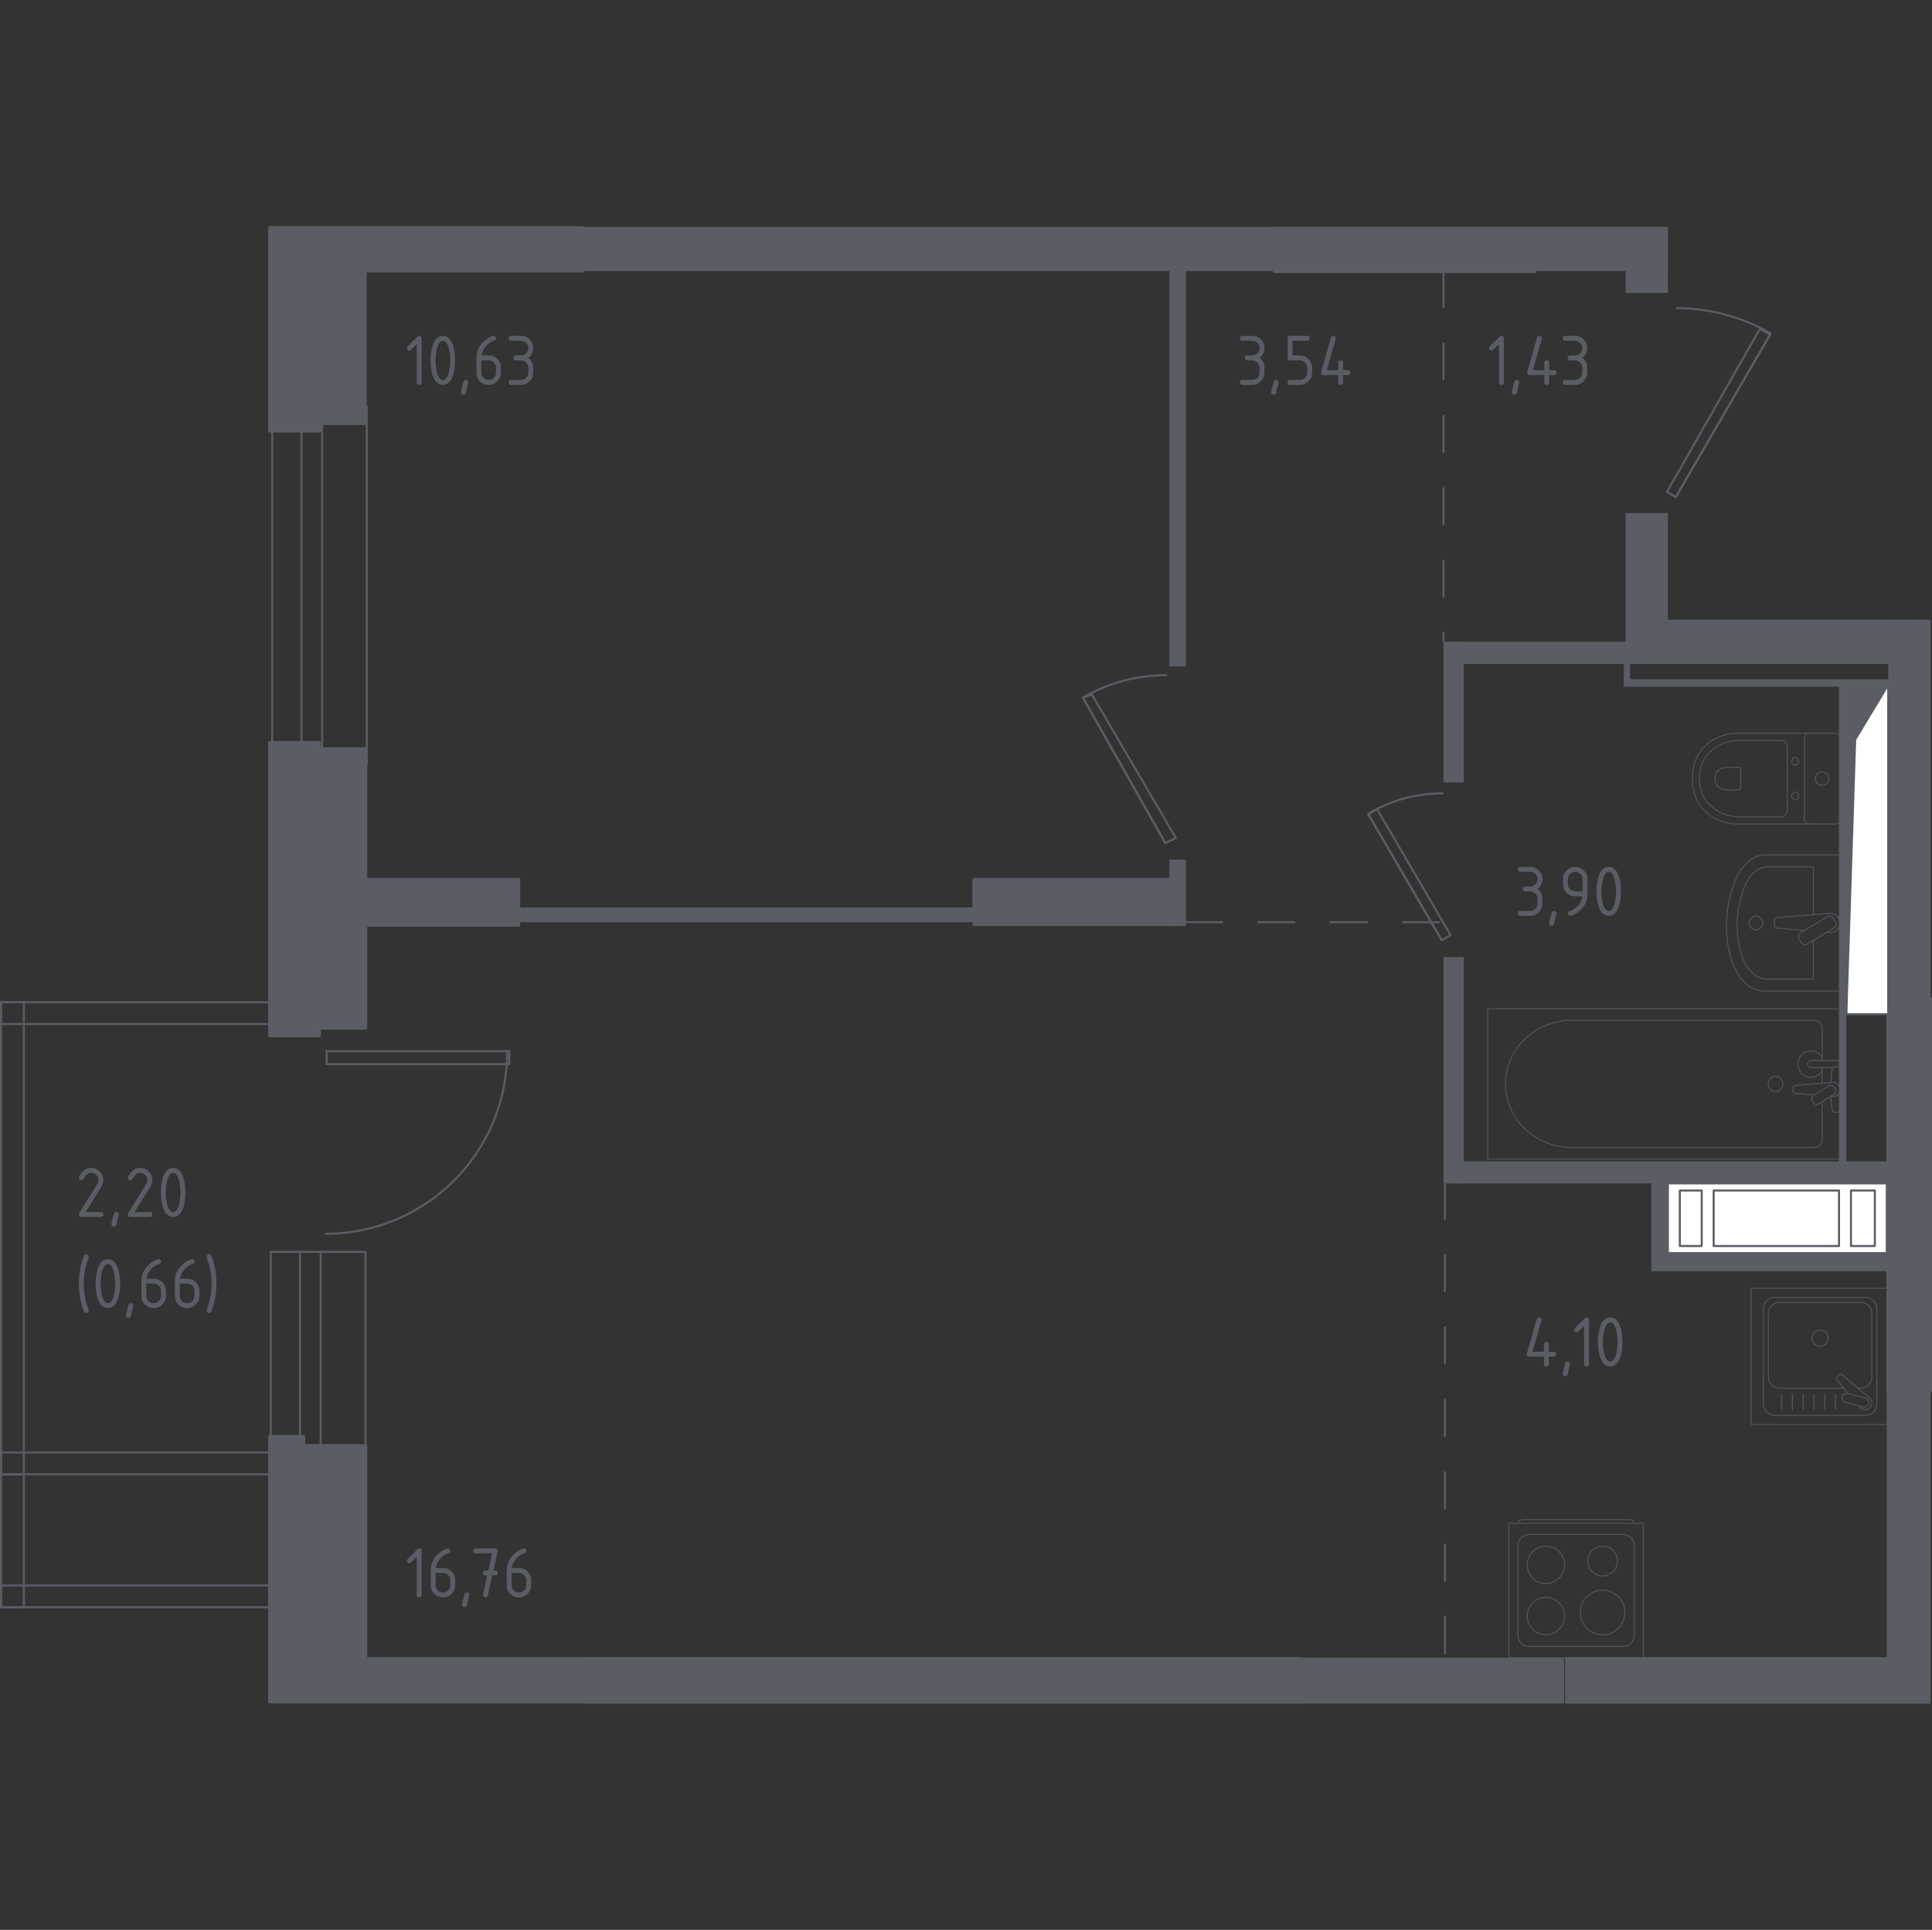 <?xml version="1.0" encoding="iso-8859-1"?>
<!-- Generator: Adobe Illustrator 26.0.1, SVG Export Plug-In . SVG Version: 6.00 Build 0)  -->
<svg version="1.1" xmlns="http://www.w3.org/2000/svg" xmlns:xlink="http://www.w3.org/1999/xlink" x="0px" y="0px"
	 viewBox="0 0 1001.289 1000" style="enable-background:new 0 0 1001.289 1000;" xml:space="preserve">
<rect x="0" y="0" width="1001.289" height="1000" fill="#333333" stroke="none"/>
<g id="&#x426;&#x432;&#x435;&#x442;_&#x43F;&#x43E;&#x43C;&#x435;&#x449;&#x435;&#x43D;&#x438;&#x439;">
</g>
<g id="_x21__x21__x21__&#x41E;&#x43A;&#x43D;&#x430;_x2C__&#x434;&#x432;&#x435;&#x440;&#x438;">
	
		<polyline style="fill:none;stroke:#5B5D65;stroke-width:1.05;stroke-linecap:round;stroke-linejoin:round;stroke-miterlimit:10;" points="
		911.994,170.564 863.939,254.888 868.472,257.608 917.434,173.284 911.994,170.564 	"/>
	
		<line style="fill:none;stroke:#5B5D65;stroke-width:1.05;stroke-linecap:round;stroke-linejoin:round;stroke-miterlimit:10;" x1="868.472" y1="257.608" x2="917.434" y2="173.284"/>
	<path style="fill:none;stroke:#5B5D65;stroke-width:1.05;stroke-linecap:round;stroke-linejoin:round;stroke-miterlimit:10;" d="
		M868.925,159.683c17.101,0,33.911,4.533,48.736,13.057"/>
	
		<polyline style="fill:none;stroke:#5B5D65;stroke-width:1.05;stroke-linecap:round;stroke-linejoin:round;stroke-miterlimit:10;" points="
		565.864,359.831 609.387,434.182 603.947,436.902 561.331,361.644 565.864,359.831 	"/>
	
		<line style="fill:none;stroke:#5B5D65;stroke-width:1.05;stroke-linecap:round;stroke-linejoin:round;stroke-miterlimit:10;" x1="603.947" y1="436.902" x2="561.331" y2="361.644"/>
	<path style="fill:none;stroke:#5B5D65;stroke-width:1.05;stroke-linecap:round;stroke-linejoin:round;stroke-miterlimit:10;" d="
		M604.399,349.857c-15.142,0-30.103,3.999-43.25,11.606"/>
	
		<polyline style="fill:none;stroke:#5B5D65;stroke-width:1.05;stroke-linecap:round;stroke-linejoin:round;stroke-miterlimit:10;" points="
		709.154,421.968 713.688,419.248 751.77,484.531 747.237,487.251 709.154,421.968 	"/>
	
		<line style="fill:none;stroke:#5B5D65;stroke-width:1.05;stroke-linecap:round;stroke-linejoin:round;stroke-miterlimit:10;" x1="747.237" y1="487.251" x2="709.154" y2="421.968"/>
	<path style="fill:none;stroke:#5B5D65;stroke-width:1.05;stroke-linecap:round;stroke-linejoin:round;stroke-miterlimit:10;" d="
		M709.835,421.243c11.506-6.71,24.563-10.156,37.855-10.156"/>
	<g>
		
			<line style="fill:none;stroke:#5B5D65;stroke-width:1.05;stroke-linecap:round;stroke-linejoin:round;stroke-miterlimit:10;" x1="190.081" y1="210.562" x2="190.081" y2="396.146"/>
		
			<line style="fill:none;stroke:#5B5D65;stroke-width:1.05;stroke-linecap:round;stroke-linejoin:round;stroke-miterlimit:10;" x1="141.076" y1="210.72" x2="141.076" y2="395.988"/>
		
			<line style="fill:none;stroke:#5B5D65;stroke-width:1.05;stroke-linecap:round;stroke-linejoin:round;stroke-miterlimit:10;" x1="166.959" y1="210.72" x2="166.959" y2="395.988"/>
		
			<line style="fill:none;stroke:#5B5D65;stroke-width:1.05;stroke-linecap:round;stroke-linejoin:round;stroke-miterlimit:10;" x1="156.253" y1="210.72" x2="156.253" y2="395.988"/>
	</g>
	<g>
		<g>
			<g>
				
					<line style="fill:none;stroke:#5B5D65;stroke-width:1.05;stroke-linecap:round;stroke-linejoin:round;stroke-miterlimit:10;" x1="140.322" y1="759.109" x2="140.322" y2="648.703"/>
				
					<line style="fill:none;stroke:#5B5D65;stroke-width:1.05;stroke-linecap:round;stroke-linejoin:round;stroke-miterlimit:10;" x1="155.499" y1="764.73" x2="155.499" y2="648.703"/>
				
					<line style="fill:none;stroke:#5B5D65;stroke-width:1.05;stroke-linecap:round;stroke-linejoin:round;stroke-miterlimit:10;" x1="166.205" y1="764.73" x2="166.205" y2="648.703"/>
				
					<polyline style="fill:none;stroke:#5B5D65;stroke-width:1.05;stroke-linecap:round;stroke-linejoin:round;stroke-miterlimit:10;" points="
					140.322,648.703 189.427,648.703 189.427,764.73 				"/>
			</g>
			
				<polyline style="fill:none;stroke:#5B5D65;stroke-width:1.05;stroke-linecap:round;stroke-linejoin:round;stroke-miterlimit:10;" points="
				169.308,544.667 263.966,544.667 263.966,551.428 169.308,551.428 169.308,544.667 			"/>
			
				<path style="fill:none;stroke:#5B5D65;stroke-width:1.05;stroke-linecap:round;stroke-linejoin:round;stroke-miterlimit:10;" d="
				M168.745,639.324c51.969,0,94.094-42.123,94.094-94.094"/>
		</g>
		<g>
			
				<rect x="0.525" y="519.34" style="fill:none;stroke:#5B5D65;stroke-width:1.05;stroke-linecap:round;stroke-linejoin:round;stroke-miterlimit:10;" width="141.503" height="11.288"/>
			
				<rect x="-115.849" y="635.714" transform="matrix(-2.819853e-10 1 -1 -2.819853e-10 648.074 635.189)" style="fill:none;stroke:#5B5D65;stroke-width:1.05;stroke-linecap:round;stroke-linejoin:round;stroke-miterlimit:10;" width="244.583" height="11.835"/>
			
				<rect x="0.525" y="752.634" style="fill:none;stroke:#5B5D65;stroke-width:1.05;stroke-linecap:round;stroke-linejoin:round;stroke-miterlimit:10;" width="141.503" height="11.288"/>
		</g>
		<g>
			
				<rect x="-28.012" y="792.46" transform="matrix(-8.533078e-10 1 -1 -8.533078e-10 804.82 791.935)" style="fill:none;stroke:#5B5D65;stroke-width:1.05;stroke-linecap:round;stroke-linejoin:round;stroke-miterlimit:10;" width="68.909" height="11.835"/>
			
				<rect x="0.525" y="821.543" style="fill:none;stroke:#5B5D65;stroke-width:1.05;stroke-linecap:round;stroke-linejoin:round;stroke-miterlimit:10;" width="141.503" height="11.288"/>
		</g>
	</g>
</g>
<g id="&#x41F;&#x435;&#x440;&#x435;&#x433;&#x43E;&#x440;&#x43E;&#x434;&#x43A;&#x438;">
	
		<rect x="476.792" y="684.496" transform="matrix(-4.551997e-11 -1 1 -4.551997e-11 -381.894 1359.613)" style="fill:#5B5D65;" width="24.136" height="372.515"/>
	
		<rect x="893.728" y="776.025" transform="matrix(-2.321159e-11 -1 1 -2.321159e-11 35.043 1776.55)" style="fill:#5B5D65;" width="24.136" height="189.458"/>
	
		<rect x="795.686" y="117.486" transform="matrix(-1 -5.980207e-11 5.980207e-11 -1 1660.129 257.936)" style="fill:#5B5D65;" width="68.758" height="22.964"/>
	
		<rect x="302.244" y="117.571" transform="matrix(-1 -4.488955e-11 4.488955e-11 -1 963.427 258.021)" style="fill:#5B5D65;" width="358.94" height="22.879"/>
	
		<rect x="268.56" y="470.229" transform="matrix(-1 -4.488377e-11 4.488377e-11 -1 773.553 948.085)" style="fill:#5B5D65;" width="236.433" height="7.627"/>
	
		<rect x="606.049" y="138.46" transform="matrix(-1 -4.505031e-11 4.505031e-11 -1 1220.678 483.799)" style="fill:#5B5D65;" width="8.58" height="206.879"/>
	
		<rect x="842.482" y="133.217" transform="matrix(-1 -4.496149e-11 4.496149e-11 -1 1706.891 285.024)" style="fill:#5B5D65;" width="21.928" height="18.59"/>
	
		<rect x="752.866" y="332.591" transform="matrix(-1 -4.489710e-11 4.489710e-11 -1 1597.255 676.623)" style="fill:#5B5D65;" width="91.522" height="11.441"/>
	
		<rect x="748.099" y="332.591" transform="matrix(-1 -4.449164e-11 4.449164e-11 -1 1506.686 737.992)" style="fill:#5B5D65;" width="10.487" height="72.81"/>
	
		<rect x="606.049" y="445.442" transform="matrix(-1 -4.526214e-11 4.526214e-11 -1 1220.678 925.297)" style="fill:#5B5D65;" width="8.58" height="34.414"/>
	
		<rect x="841.529" y="352.012" transform="matrix(-1 -4.486734e-11 4.486734e-11 -1 1821.771 707.838)" style="fill:#5B5D65;" width="138.714" height="3.814"/>
	
		<rect x="841.552" y="341.48" transform="matrix(-1 -4.501789e-11 4.501789e-11 -1 1686.337 696.266)" style="fill:#5B5D65;" width="3.232" height="13.306"/>
	
		<rect x="748.099" y="495.969" transform="matrix(-1 -4.475055e-11 4.475055e-11 -1 1506.686 1109.202)" style="fill:#5B5D65;" width="10.487" height="117.263"/>
	
		<rect x="753.343" y="601.792" transform="matrix(-1 -4.492463e-11 4.492463e-11 -1 1731.201 1215.025)" style="fill:#5B5D65;" width="224.516" height="11.441"/>
	
		<rect x="855.829" y="649.461" transform="matrix(-1 -4.489710e-11 4.489710e-11 -1 1833.688 1308.198)" style="fill:#5B5D65;" width="122.03" height="9.276"/>
	
		<rect x="855.829" y="611.461" transform="matrix(-1 -4.473101e-11 4.473101e-11 -1 1720.238 1266.456)" style="fill:#5B5D65;" width="8.58" height="43.534"/>
	
		<rect x="953.071" y="353.442" transform="matrix(-1 -4.459822e-11 4.459822e-11 -1 1909.956 957.813)" style="fill:#5B5D65;" width="3.814" height="250.929"/>
	<g>
		
			<rect x="842.482" y="265.856" transform="matrix(-1 -4.487933e-11 4.487933e-11 -1 1706.891 609.888)" style="fill:#5B5D65;" width="21.927" height="78.176"/>
		
			<rect x="850.585" y="321.151" transform="matrix(-1 -4.488377e-11 4.488377e-11 -1 1839.408 665.183)" style="fill:#5B5D65;" width="138.237" height="22.881"/>
		<rect x="977.859" y="720.608" style="fill:#5B5D65;" width="22.666" height="152.538"/>
		<rect x="978.598" y="321.151" style="fill:#5B5D65;" width="21.927" height="197.345"/>
	</g>
</g>
<g id="_x21__x21__x21__&#x41F;&#x443;&#x43D;&#x43A;&#x442;&#x438;&#x440;">
	
		<line style="fill:none;stroke:#5B5D65;stroke-width:1.05;stroke-linecap:round;stroke-linejoin:round;stroke-miterlimit:10;stroke-dasharray:18.756,18.756;" x1="748.099" y1="140.45" x2="748.099" y2="331.992"/>
	
		<line style="fill:none;stroke:#5B5D65;stroke-width:1.05;stroke-linecap:round;stroke-linejoin:round;stroke-miterlimit:10;stroke-dasharray:18.756,18.756;" x1="748.852" y1="612.798" x2="748.852" y2="858.416"/>
	
		<line style="fill:none;stroke:#5B5D65;stroke-width:1.05;stroke-linecap:round;stroke-linejoin:round;stroke-miterlimit:10;stroke-dasharray:18.756,18.756;" x1="614.629" y1="477.856" x2="756.885" y2="477.856"/>
</g>
<g id="_x21__x21__x21__&#x41C;&#x435;&#x431;&#x435;&#x43B;&#x44C;">
	<g style="opacity:0.8;">
		
			<path style="fill:none;stroke:#5B5D65;stroke-width:0.525;stroke-linecap:round;stroke-linejoin:round;stroke-miterlimit:10;" d="
			M786.683,789.29L786.683,789.29c0-1.037,1.459-1.881,3.237-1.881h53.81c1.782,0,3.237,0.844,3.237,1.881"/>
		
			<rect x="781.985" y="789.324" style="fill:none;stroke:#5B5D65;stroke-width:0.525;stroke-linecap:round;stroke-linejoin:round;stroke-miterlimit:10;" width="69.692" height="69.692"/>
		
			<path style="fill:none;stroke:#5B5D65;stroke-width:0.525;stroke-linecap:round;stroke-linejoin:round;stroke-miterlimit:10;" d="
			M841.16,853.207l-48.667,0c-3.208,0-5.811-2.602-5.811-5.806l0-46.463c0-3.208,2.602-5.806,5.811-5.806h48.667
			c3.208,0,5.806,2.598,5.806,5.806V847.4C846.967,850.605,844.369,853.207,841.16,853.207z"/>
		
			<path style="fill:none;stroke:#5B5D65;stroke-width:0.525;stroke-linecap:round;stroke-linejoin:round;stroke-miterlimit:10;" d="
			M810.851,837.437c0,5.343-4.331,9.666-9.671,9.666c-5.343,0-9.674-4.323-9.674-9.666c0-5.347,4.331-9.67,9.674-9.67
			C806.519,827.766,810.851,832.089,810.851,837.437z"/>
		
			<path style="fill:none;stroke:#5B5D65;stroke-width:0.525;stroke-linecap:round;stroke-linejoin:round;stroke-miterlimit:10;" d="
			M842.148,835.552c0,6.384-5.175,11.555-11.555,11.555c-6.384,0-11.56-5.171-11.56-11.555c0-6.388,5.175-11.559,11.56-11.559
			C836.973,823.992,842.148,829.164,842.148,835.552z"/>
		
			<path style="fill:none;stroke:#5B5D65;stroke-width:0.525;stroke-linecap:round;stroke-linejoin:round;stroke-miterlimit:10;" d="
			M810.851,810.902c0,5.343-4.331,9.67-9.671,9.67c-5.343,0-9.674-4.327-9.674-9.67c0-5.343,4.331-9.67,9.674-9.67
			C806.519,801.231,810.851,805.558,810.851,810.902z"/>
		
			<path style="fill:none;stroke:#5B5D65;stroke-width:0.525;stroke-linecap:round;stroke-linejoin:round;stroke-miterlimit:10;" d="
			M838.292,808.933c0,4.253-3.45,7.704-7.704,7.704c-4.253,0-7.703-3.45-7.703-7.704c0-4.253,3.45-7.703,7.703-7.703
			C834.842,801.23,838.292,804.68,838.292,808.933z"/>
	</g>
	<g style="opacity:0.8;">
		
			<path style="fill:none;stroke:#5B5D65;stroke-width:0.525;stroke-linecap:round;stroke-linejoin:round;stroke-miterlimit:10;" d="
			M953.564,442.97h-38.322c-7.286,0-13.908,6.261-16.933,16.024l-0.95,3.05c-3.543,11.439-3.465,24.596,0.232,35.932
			c3.091,9.51,9.618,15.564,16.788,15.564h39.185V442.97z"/>
		
			<path style="fill:none;stroke:#5B5D65;stroke-width:0.525;stroke-linecap:round;stroke-linejoin:round;stroke-miterlimit:10;" d="
			M939.818,473.97v-24.801h-23.576c-5.672,0-10.825,5.161-13.182,13.211l-0.734,2.51c-2.763,9.427-2.697,20.277,0.174,29.621
			c2.411,7.838,7.493,12.829,13.066,12.829h24.252v-20.045"/>
		
			<path style="fill:none;stroke:#5B5D65;stroke-width:0.525;stroke-linecap:round;stroke-linejoin:round;stroke-miterlimit:10;" d="
			M946.769,483.113l1.572,0.13c2.502,0.207,4.871-1.681,5.191-4.432c0.021-0.182,0.033-0.369,0.033-0.556s-0.013-0.369-0.033-0.556
			c-0.32-2.751-2.689-4.639-5.191-4.432l-27.136,2.236c-0.867,0-1.564,0.776-1.564,1.734v2.037c0,0.954,0.697,1.73,1.564,1.73
			l13.96,1.151"/>
		
			<path style="fill:none;stroke:#5B5D65;stroke-width:0.525;stroke-linecap:round;stroke-linejoin:round;stroke-miterlimit:10;" d="
			M933.528,488.342l-1.083-1.805c-0.668-1.104-0.307-2.56,0.801-3.224l13.672-8.236c1.116-0.672,2.568-0.311,3.232,0.801
			l1.087,1.801c0.668,1.104,0.307,2.56-0.801,3.228l-13.68,8.232C935.648,489.806,934.196,489.445,933.528,488.342z"/>
		
			<path style="fill:none;stroke:#5B5D65;stroke-width:0.525;stroke-linecap:round;stroke-linejoin:round;stroke-miterlimit:10;" d="
			M910.056,481.782c-1.946,0-3.523-1.581-3.523-3.527c0-1.942,1.577-3.519,3.523-3.519c1.95,0,3.527,1.577,3.527,3.519
			C913.582,480.201,912.006,481.782,910.056,481.782z"/>
	</g>
	<g style="opacity:0.8;">
		
			<line style="fill:none;stroke:#5B5D65;stroke-width:0.525;stroke-linecap:round;stroke-linejoin:round;stroke-miterlimit:10;" x1="944.34" y1="561.317" x2="944.34" y2="553.202"/>
		
			<path style="fill:none;stroke:#5B5D65;stroke-width:0.525;stroke-linecap:round;stroke-linejoin:round;stroke-miterlimit:10;" d="
			M944.34,549.606v-16.771c0-2.29-1.936-4.141-4.318-4.141H814.67c-8.552,0-16.81,3.055-23.142,8.564
			c-15.029,13.085-15.029,35.735,0,48.816c6.333,5.517,14.59,8.572,23.142,8.572h125.352c2.382,0,4.318-1.859,4.318-4.149v-19.639"
			/>
		
			<rect x="771.038" y="522.765" style="fill:none;stroke:#5B5D65;stroke-width:0.525;stroke-linecap:round;stroke-linejoin:round;stroke-miterlimit:10;" width="182.526" height="77.81"/>
		
			<path style="fill:none;stroke:#5B5D65;stroke-width:0.525;stroke-linecap:round;stroke-linejoin:round;stroke-miterlimit:10;" d="
			M916.364,561.668c0-2.2,1.72-3.98,3.845-3.98c2.121,0,3.844,1.78,3.844,3.98c0,2.2-1.723,3.984-3.844,3.984
			C918.083,565.652,916.364,563.867,916.364,561.668z"/>
		
			<path style="fill:none;stroke:#5B5D65;stroke-width:0.525;stroke-linecap:round;stroke-linejoin:round;stroke-miterlimit:10;" d="
			M953.563,553.202v-3.596h-5.659h-0.386h-8.943c0,0-1.841,0.067-1.841,1.796c0,1.729,1.841,1.8,1.841,1.8h8.943h0.386h2.088"/>
		<g>
			
				<path style="fill:none;stroke:#5B5D65;stroke-width:0.525;stroke-linecap:round;stroke-linejoin:round;stroke-miterlimit:10;" d="
				M948.697,568.143l1.127,0.097c1.788,0.149,3.481-1.243,3.712-3.282c0.015-0.137,0.023-0.271,0.023-0.412
				c0-0.137-0.008-0.275-0.023-0.412c-0.231-2.039-1.924-3.431-3.712-3.286l-19.408,1.659c-0.617,0-1.117,0.573-1.117,1.282v1.51
				c0,0.714,0.5,1.278,1.117,1.278l9.831,0.842"/>
			
				<path style="fill:none;stroke:#5B5D65;stroke-width:0.525;stroke-linecap:round;stroke-linejoin:round;stroke-miterlimit:10;" d="
				M939.616,571.208l-0.345-0.588c-0.606-1.051-0.28-2.423,0.735-3.051l7.787-4.859c1.011-0.631,2.337-0.29,2.951,0.753l0.341,0.6
				c0.61,1.039,0.276,2.416-0.731,3.047l-7.791,4.855C941.552,572.596,940.226,572.259,939.616,571.208z"/>
			
				<path style="fill:none;stroke:#5B5D65;stroke-width:0.525;stroke-linecap:round;stroke-linejoin:round;stroke-miterlimit:10;" d="
				M948.856,568.04c0.148,2.836,0.429,6.519,0.911,7.505c0.678,1.372,2.564,0.765,2.564,0.765h1.204v-23.536h-1.204
				c0,0-1.886-0.604-2.564,0.769c-0.476,0.97-0.755,4.567-0.905,7.387"/>
		</g>
		
			<path style="fill:none;stroke:#5B5D65;stroke-width:0.525;stroke-linecap:round;stroke-linejoin:round;stroke-miterlimit:10;" d="
			M944.34,548.053c-1.135-2.101-3.306-3.521-5.795-3.521c-3.666,0-6.64,3.074-6.64,6.87c0,3.796,2.973,6.87,6.64,6.87
			c2.489,0,4.66-1.42,5.795-3.521"/>
	</g>
	<g style="opacity:0.8;">
		
			<path style="fill:none;stroke:#5B5D65;stroke-width:0.525;stroke-linecap:round;stroke-linejoin:round;stroke-miterlimit:10;" d="
			M939.722,379.924l-39.179,0c-4.27,0-8.494,1.071-12.278,3.235c-5.394,3.089-11.15,9.023-11.149,20.288
			c0,11.274,5.755,17.208,11.15,20.297c3.784,2.164,8.008,3.226,12.278,3.226l39.179,0"/>
		
			<path style="fill:none;stroke:#5B5D65;stroke-width:0.525;stroke-linecap:round;stroke-linejoin:round;stroke-miterlimit:10;" d="
			M926.29,387.214c0-1.996-1.498-3.606-3.353-3.606l-21.108,0c-3.834,0-7.635,0.9-11.042,2.726
			c-4.851,2.606-10.021,7.61-10.021,17.112c0,9.498,5.17,14.502,10.021,17.108c3.407,1.83,7.208,2.726,11.042,2.726l21.108,0
			c1.855,0,3.353-1.61,3.353-3.606L926.29,387.214z"/>
		
			<path style="fill:none;stroke:#5B5D65;stroke-width:0.525;stroke-linecap:round;stroke-linejoin:round;stroke-miterlimit:10;" d="
			M902.149,398.679c0-0.589-0.44-1.062-0.983-1.062l-6.203,0c-1.129,0-2.245,0.266-3.249,0.805
			c-1.419,0.759-2.942,2.237-2.942,5.021c0,2.793,1.523,4.27,2.942,5.029c1.004,0.539,2.12,0.805,3.249,0.805l6.203,0
			c0.544,0,0.983-0.473,0.983-1.058L902.149,398.679z"/>
		
			<path style="fill:none;stroke:#5B5D65;stroke-width:0.525;stroke-linecap:round;stroke-linejoin:round;stroke-miterlimit:10;" d="
			M930.348,396.435c-1.004,0-1.813-0.876-1.813-1.963c0-1.075,0.809-1.95,1.813-1.95c1.004,0,1.822,0.876,1.822,1.95
			C932.17,395.559,931.352,396.435,930.348,396.435z"/>
		
			<path style="fill:none;stroke:#5B5D65;stroke-width:0.525;stroke-linecap:round;stroke-linejoin:round;stroke-miterlimit:10;" d="
			M930.348,414.372c-1.004,0-1.813-0.876-1.813-1.959c0-1.075,0.809-1.95,1.813-1.95c1.004,0,1.822,0.876,1.822,1.95
			C932.17,413.497,931.352,414.372,930.348,414.372z"/>
		
			<path style="fill:none;stroke:#5B5D65;stroke-width:0.525;stroke-linecap:round;stroke-linejoin:round;stroke-miterlimit:10;" d="
			M935.141,424.617l0-42.345c0-1.299,1.054-2.349,2.349-2.349l13.726,0c1.295,0,2.349,1.05,2.349,2.349l0,42.345
			c0,1.303-1.054,2.353-2.349,2.353l-13.726,0C936.195,426.97,935.141,425.92,935.141,424.617z"/>
		
			<path style="fill:none;stroke:#5B5D65;stroke-width:0.525;stroke-linecap:round;stroke-linejoin:round;stroke-miterlimit:10;" d="
			M944.357,406.974c-1.954,0-3.531-1.581-3.531-3.527c0-1.946,1.577-3.527,3.531-3.527c1.95,0,3.527,1.581,3.527,3.527
			C947.884,405.393,946.307,406.974,944.357,406.974z"/>
	</g>
	<g style="opacity:0.8;">
		
			<rect x="907.576" y="667.564" style="fill:none;stroke:#5B5D65;stroke-width:0.525;stroke-linecap:round;stroke-linejoin:round;stroke-miterlimit:10;" width="70.57" height="70.57"/>
		
			<path style="fill:none;stroke:#5B5D65;stroke-width:0.525;stroke-linecap:round;stroke-linejoin:round;stroke-miterlimit:10;" d="
			M913.9,727.484v-49.28c0-3.245,2.635-5.884,5.879-5.884h47.048c3.249,0,5.879,2.639,5.879,5.884v49.28
			c0,3.249-2.631,5.883-5.879,5.883H919.78C916.535,733.368,913.9,730.733,913.9,727.484z"/>
		
			<path style="fill:none;stroke:#5B5D65;stroke-width:0.525;stroke-linecap:round;stroke-linejoin:round;stroke-miterlimit:10;" d="
			M955.638,719.364h-33.294c-3.245,0-5.879-2.635-5.879-5.883v-32.758c0-3.249,2.635-5.884,5.879-5.884h41.919
			c3.249,0,5.884,2.635,5.884,5.884v32.758c0,3.249-2.635,5.883-5.884,5.883h-1.323"/>
		
			<path style="fill:none;stroke:#5B5D65;stroke-width:0.525;stroke-linecap:round;stroke-linejoin:round;stroke-miterlimit:10;" d="
			M943.305,697.652c-2.332,0-4.216-1.884-4.216-4.212c0-2.324,1.884-4.211,4.216-4.211c2.324,0,4.211,1.888,4.211,4.211
			C947.516,695.768,945.629,697.652,943.305,697.652z"/>
		
			<path style="fill:none;stroke:#5B5D65;stroke-width:0.525;stroke-linecap:round;stroke-linejoin:round;stroke-miterlimit:10;" d="
			M963.276,728.377l0.851,1.004c1.12,1.319,3.203,1.56,4.701,0.369c0.104-0.079,0.199-0.166,0.286-0.257
			c0.095-0.087,0.178-0.187,0.261-0.29c1.191-1.498,0.946-3.581-0.374-4.701l-14.36-12.17c-0.415-0.423-1.137-0.386-1.61,0.079
			l-0.996,0.996c-0.465,0.473-0.506,1.191-0.079,1.614l6.118,7.22"/>
		
			<path style="fill:none;stroke:#5B5D65;stroke-width:0.525;stroke-linecap:round;stroke-linejoin:round;stroke-miterlimit:10;" d="
			M954.675,723.821L954.675,723.821c0.307-1.261,1.593-2.033,2.85-1.718l9.303,2.311c1.253,0.307,2.025,1.589,1.714,2.851
			c-0.311,1.249-1.593,2.021-2.855,1.709l-9.294-2.303C955.131,726.356,954.364,725.078,954.675,723.821z"/>
		
			<line style="fill:none;stroke:#5B5D65;stroke-width:0.525;stroke-linecap:round;stroke-linejoin:round;stroke-miterlimit:10;" x1="923.359" y1="722.547" x2="923.359" y2="730.522"/>
		
			<line style="fill:none;stroke:#5B5D65;stroke-width:0.525;stroke-linecap:round;stroke-linejoin:round;stroke-miterlimit:10;" x1="928.94" y1="722.547" x2="928.94" y2="730.522"/>
		
			<line style="fill:none;stroke:#5B5D65;stroke-width:0.525;stroke-linecap:round;stroke-linejoin:round;stroke-miterlimit:10;" x1="934.525" y1="722.547" x2="934.525" y2="730.522"/>
		
			<line style="fill:none;stroke:#5B5D65;stroke-width:0.525;stroke-linecap:round;stroke-linejoin:round;stroke-miterlimit:10;" x1="940.106" y1="722.547" x2="940.106" y2="730.522"/>
		
			<line style="fill:none;stroke:#5B5D65;stroke-width:0.525;stroke-linecap:round;stroke-linejoin:round;stroke-miterlimit:10;" x1="945.686" y1="722.547" x2="945.686" y2="730.522"/>
		
			<line style="fill:none;stroke:#5B5D65;stroke-width:0.525;stroke-linecap:round;stroke-linejoin:round;stroke-miterlimit:10;" x1="951.267" y1="722.547" x2="951.267" y2="730.522"/>
	</g>
</g>
<g id="&#x41D;&#x435;&#x441;&#x443;&#x449;&#x438;&#x435;">
	
		<polygon style="fill:#5B5D65;stroke:#5B5D65;stroke-width:2.101;stroke-linecap:round;stroke-linejoin:round;stroke-miterlimit:10;" points="
		165.259,388.262 189.286,388.262 189.286,532.551 165.259,532.551 165.259,536.467 139.995,536.467 139.995,385.026 
		165.259,385.026 	"/>
	
		<rect x="173.977" y="455.929" transform="matrix(-1 -4.491575e-11 4.491575e-11 -1 442.537 935.089)" style="fill:#5B5D65;stroke:#5B5D65;stroke-width:2.101;stroke-linecap:round;stroke-linejoin:round;stroke-miterlimit:10;" width="94.583" height="23.231"/>
	
		<rect x="504.993" y="455.929" transform="matrix(-1 -4.492419e-11 4.492419e-11 -1 1114.855 934.738)" style="fill:#5B5D65;stroke:#5B5D65;stroke-width:2.101;stroke-linecap:round;stroke-linejoin:round;stroke-miterlimit:10;" width="104.869" height="22.881"/>
	<g>
		
			<polygon style="fill:#5B5D65;stroke:#5B5D65;stroke-width:2.101;stroke-linecap:round;stroke-linejoin:round;stroke-miterlimit:10;" points="
			189.285,859.733 302.067,859.733 302.067,881.613 139.995,881.613 139.995,867.313 139.995,855.445 139.995,744.587 
			157.156,744.587 157.156,749.354 189.285,749.354 		"/>
		
			<rect x="730.61" y="802.687" transform="matrix(-4.491690e-11 -1 1 -4.491690e-11 -129.428 1612.274)" style="fill:#5B5D65;stroke:#5B5D65;stroke-width:2.101;stroke-linecap:round;stroke-linejoin:round;stroke-miterlimit:10;" width="21.625" height="136.33"/>
		<g>
			
				<rect x="717.021" y="62.247" transform="matrix(4.517815e-11 -1 1 4.517815e-11 598.475 857.471)" style="fill:#5B5D65;stroke:#5B5D65;stroke-width:2.101;stroke-linecap:round;stroke-linejoin:round;stroke-miterlimit:10;" width="21.903" height="134.502"/>
			
				<polygon style="fill:#5B5D65;stroke:#5B5D65;stroke-width:2.101;stroke-linecap:round;stroke-linejoin:round;stroke-miterlimit:10;" points="
				301.782,118.229 301.782,140.156 189,140.156 189,219.162 165.879,219.162 165.879,223.083 139.995,223.083 139.995,124.902 
				139.995,124.902 139.995,118.229 			"/>
		</g>
		
			<rect x="978.723" y="517.652" style="fill:#5B5D65;stroke:#5B5D65;stroke-width:2.101;stroke-linecap:round;stroke-linejoin:round;stroke-miterlimit:10;" width="21.515" height="202.957"/>
	</g>
</g>
<g id="_x21__x21__x21__&#x41B;&#x435;&#x441;&#x442;&#x43D;&#x438;&#x446;&#x44B;_x2C__&#x43B;&#x438;&#x444;&#x442;&#x44B;">
</g>
<g id="_x21__x21__x21__&#x41F;&#x43B;&#x43E;&#x449;&#x430;&#x434;&#x438;">
	<g>
		<path style="fill:#5B5D65;" d="M47.219,605.188c1.757,0,3.254,0.619,4.491,1.856s1.855,2.734,1.855,4.491
			c0,1.205-0.385,2.423-1.153,3.654l-8.001,12.847h7.885c0.847,0,1.27,0.423,1.27,1.269s-0.423,1.27-1.27,1.27H42.142
			c-0.846,0-1.269-0.423-1.269-1.269c0-0.256,0.07-0.5,0.212-0.73l9.307-14.944c0.424-0.68,0.636-1.378,0.636-2.096
			c0-1.051-0.372-1.949-1.116-2.692c-0.743-0.744-1.641-1.116-2.692-1.116c-1.436,0-2.763,1.064-3.98,3.193
			c-0.23,0.41-0.597,0.615-1.097,0.615c-0.846,0-1.269-0.423-1.269-1.27c0-0.192,0.038-0.365,0.115-0.519
			C42.566,606.707,44.642,605.188,47.219,605.188z"/>
		<path style="fill:#5B5D65;" d="M60.291,628.035c0.847,0,1.27,0.417,1.27,1.25c0,0.115-0.437,1.917-1.308,5.404
			c-0.154,0.641-0.564,0.961-1.231,0.961c-0.846,0-1.269-0.423-1.269-1.269c0-0.577,0.436-2.373,1.308-5.385
			C59.24,628.356,59.65,628.035,60.291,628.035z"/>
		<path style="fill:#5B5D65;" d="M72.578,605.188c1.757,0,3.254,0.619,4.491,1.856s1.855,2.734,1.855,4.491
			c0,1.205-0.385,2.423-1.153,3.654l-8.001,12.847h7.885c0.847,0,1.27,0.423,1.27,1.269s-0.423,1.27-1.27,1.27H67.501
			c-0.846,0-1.269-0.423-1.269-1.269c0-0.256,0.07-0.5,0.212-0.73l9.307-14.944c0.424-0.68,0.636-1.378,0.636-2.096
			c0-1.051-0.372-1.949-1.116-2.692c-0.743-0.744-1.641-1.116-2.692-1.116c-1.436,0-2.763,1.064-3.98,3.193
			c-0.23,0.41-0.597,0.615-1.097,0.615c-0.846,0-1.269-0.423-1.269-1.27c0-0.192,0.038-0.365,0.115-0.519
			C67.925,606.707,70.001,605.188,72.578,605.188z"/>
		<path style="fill:#5B5D65;" d="M96.074,617.881c0,3.026-0.372,5.642-1.115,7.847c-1.09,3.231-2.834,4.846-5.231,4.846
			s-4.141-1.609-5.23-4.827c-0.744-2.205-1.115-4.827-1.115-7.866s0.371-5.661,1.115-7.866c1.09-3.218,2.833-4.827,5.23-4.827
			s4.142,1.616,5.231,4.847C95.702,612.24,96.074,614.855,96.074,617.881z M93.536,617.881c0-2.103-0.225-4.083-0.674-5.943
			c-0.68-2.808-1.725-4.212-3.135-4.212c-1.397,0-2.436,1.411-3.115,4.231c-0.462,1.897-0.692,3.872-0.692,5.923
			c0,2.09,0.225,4.071,0.673,5.942c0.68,2.808,1.725,4.212,3.135,4.212s2.455-1.404,3.135-4.212
			C93.311,621.952,93.536,619.971,93.536,617.881z"/>
		<path style="fill:#5B5D65;" d="M43.412,665.146c0,2.564,0.25,5.109,0.75,7.635c0.295,1.513,0.859,3.468,1.692,5.865
			c0.064,0.18,0.097,0.333,0.097,0.462c0,0.346-0.129,0.644-0.385,0.895c-0.257,0.25-0.558,0.375-0.904,0.375
			c-0.538,0-0.897-0.199-1.077-0.597c-0.705-1.513-1.333-3.628-1.885-6.347c-0.551-2.718-0.826-5.481-0.826-8.289
			c0-2.808,0.275-5.571,0.826-8.289c0.552-2.718,1.18-4.833,1.885-6.347c0.18-0.397,0.539-0.596,1.077-0.596
			c0.859,0,1.289,0.423,1.289,1.27c0,0.128-0.032,0.282-0.097,0.461c-0.833,2.398-1.397,4.353-1.692,5.866
			C43.662,660.036,43.412,662.581,43.412,665.146z"/>
		<path style="fill:#5B5D65;" d="M62.259,665.146c0,3.026-0.372,5.641-1.115,7.846c-1.09,3.231-2.834,4.847-5.231,4.847
			s-4.141-1.608-5.23-4.827c-0.744-2.205-1.115-4.827-1.115-7.866s0.371-5.661,1.115-7.866c1.09-3.218,2.833-4.827,5.23-4.827
			s4.142,1.616,5.231,4.847C61.887,659.504,62.259,662.12,62.259,665.146z M59.721,665.146c0-2.103-0.225-4.083-0.674-5.943
			c-0.68-2.808-1.725-4.212-3.135-4.212c-1.397,0-2.436,1.411-3.115,4.231c-0.462,1.897-0.692,3.872-0.692,5.923
			c0,2.09,0.225,4.071,0.673,5.943c0.68,2.808,1.725,4.211,3.135,4.211s2.455-1.403,3.135-4.211
			C59.496,669.217,59.721,667.236,59.721,665.146z"/>
		<path style="fill:#5B5D65;" d="M67.823,675.3c0.847,0,1.27,0.417,1.27,1.251c0,0.115-0.437,1.916-1.308,5.403
			c-0.154,0.642-0.564,0.962-1.231,0.962c-0.846,0-1.269-0.423-1.269-1.27c0-0.577,0.436-2.372,1.308-5.385
			C66.771,675.621,67.181,675.3,67.823,675.3z"/>
		<path style="fill:#5B5D65;" d="M82.172,652.452c0.846,0,1.27,0.423,1.27,1.27c0,0.628-0.212,0.994-0.635,1.096
			c-1.885,0.475-3.532,1.603-4.942,3.385c-1.116,1.411-1.764,2.878-1.942,4.404h3.711c1.795,0,3.302,0.615,4.52,1.846
			c1.218,1.23,1.827,2.731,1.827,4.5v2.539c0,1.77-0.618,3.27-1.855,4.5c-1.237,1.231-2.734,1.847-4.491,1.847
			c-1.769,0-3.27-0.612-4.5-1.837c-1.23-1.224-1.846-2.715-1.846-4.471v-7.655c0-2.872,0.954-5.391,2.865-7.558
			c1.487-1.68,3.108-2.872,4.865-3.577C81.518,652.549,81.903,652.452,82.172,652.452z M75.826,665.146v6.346
			c0,1.064,0.368,1.965,1.105,2.702s1.638,1.105,2.702,1.105s1.965-0.371,2.702-1.115c0.737-0.743,1.106-1.641,1.106-2.692v-2.539
			c0-1.064-0.372-1.964-1.116-2.702c-0.743-0.737-1.641-1.105-2.692-1.105H75.826z"/>
		<path style="fill:#5B5D65;" d="M99.525,652.452c0.846,0,1.27,0.423,1.27,1.27c0,0.628-0.212,0.994-0.635,1.096
			c-1.885,0.475-3.532,1.603-4.942,3.385c-1.116,1.411-1.764,2.878-1.942,4.404h3.711c1.795,0,3.302,0.615,4.52,1.846
			c1.218,1.23,1.827,2.731,1.827,4.5v2.539c0,1.77-0.618,3.27-1.855,4.5c-1.237,1.231-2.734,1.847-4.491,1.847
			c-1.769,0-3.27-0.612-4.5-1.837c-1.23-1.224-1.846-2.715-1.846-4.471v-7.655c0-2.872,0.954-5.391,2.865-7.558
			c1.487-1.68,3.108-2.872,4.865-3.577C98.87,652.549,99.255,652.452,99.525,652.452z M93.178,665.146v6.346
			c0,1.064,0.368,1.965,1.105,2.702s1.638,1.105,2.702,1.105s1.965-0.371,2.702-1.115c0.737-0.743,1.106-1.641,1.106-2.692v-2.539
			c0-1.064-0.372-1.964-1.116-2.702c-0.743-0.737-1.641-1.105-2.692-1.105H93.178z"/>
		<path style="fill:#5B5D65;" d="M109.645,665.146c0-2.564-0.25-5.109-0.75-7.635c-0.282-1.423-0.853-3.378-1.712-5.866
			c-0.051-0.154-0.076-0.308-0.076-0.461c0-0.346,0.128-0.645,0.384-0.895c0.257-0.25,0.559-0.375,0.904-0.375
			c0.538,0,0.897,0.199,1.077,0.596c0.705,1.513,1.333,3.628,1.885,6.347c0.551,2.718,0.827,5.481,0.827,8.289
			c0,2.808-0.276,5.571-0.827,8.289c-0.552,2.719-1.18,4.834-1.885,6.347c-0.18,0.397-0.539,0.597-1.077,0.597
			c-0.334,0-0.632-0.129-0.895-0.385c-0.263-0.257-0.394-0.552-0.394-0.885c0-0.154,0.025-0.308,0.076-0.462
			c0.859-2.487,1.43-4.442,1.712-5.865C109.395,670.255,109.645,667.71,109.645,665.146z"/>
	</g>
	<g>
		<path style="fill:#5B5D65;" d="M215.986,806.719l-2.917,2.918c-0.245,0.239-0.541,0.358-0.888,0.358
			c-0.849,0-1.272-0.423-1.272-1.27c0-0.346,0.121-0.641,0.365-0.884l4.962-4.962c0.333-0.334,0.673-0.5,1.019-0.5
			c0.847,0,1.27,0.423,1.27,1.269v22.848c0,0.847-0.423,1.27-1.27,1.27c-0.846,0-1.269-0.423-1.269-1.269V806.719z"/>
		<path style="fill:#5B5D65;" d="M232.117,802.38c0.846,0,1.27,0.423,1.27,1.269c0,0.629-0.212,0.994-0.635,1.097
			c-1.885,0.475-3.532,1.603-4.942,3.385c-1.116,1.41-1.764,2.879-1.942,4.404h3.711c1.795,0,3.302,0.615,4.52,1.846
			c1.218,1.231,1.827,2.731,1.827,4.501v2.538c0,1.77-0.618,3.27-1.855,4.5c-1.237,1.231-2.734,1.847-4.491,1.847
			c-1.769,0-3.27-0.612-4.5-1.837c-1.23-1.224-1.846-2.715-1.846-4.471v-7.654c0-2.872,0.954-5.392,2.865-7.559
			c1.487-1.68,3.108-2.872,4.865-3.577C231.462,802.475,231.847,802.38,232.117,802.38z M225.77,815.072v6.347
			c0,1.064,0.368,1.965,1.105,2.702s1.638,1.105,2.702,1.105s1.965-0.371,2.702-1.115c0.737-0.743,1.106-1.641,1.106-2.692v-2.538
			c0-1.064-0.372-1.965-1.116-2.702c-0.743-0.737-1.641-1.106-2.692-1.106H225.77z"/>
		<path style="fill:#5B5D65;" d="M241.968,825.226c0.847,0,1.27,0.417,1.27,1.251c0,0.115-0.437,1.916-1.308,5.403
			c-0.154,0.642-0.564,0.962-1.231,0.962c-0.846,0-1.269-0.423-1.269-1.27c0-0.577,0.436-2.372,1.308-5.385
			C240.916,825.548,241.327,825.226,241.968,825.226z"/>
		<path style="fill:#5B5D65;" d="M252.548,816.343l-0.944-0.001c-0.848,0-1.271-0.423-1.271-1.27c0-0.846,0.421-1.269,1.265-1.269
			l1.496-0.002l1.993-8.884h-8.562c-0.847,0-1.27-0.423-1.27-1.27c0-0.846,0.423-1.269,1.269-1.269h10.154
			c0.834,0,1.257,0.41,1.27,1.23c0,0.077-0.013,0.18-0.038,0.308l-2.197,9.885l0.964,0.001c0.848,0,1.271,0.423,1.271,1.269
			c0,0.847-0.425,1.27-1.273,1.27l-1.544-0.002l-2.298,10.426c-0.153,0.667-0.558,1-1.212,1c-0.859,0-1.288-0.423-1.288-1.269
			c0-0.128,0.008-0.224,0.023-0.288L252.548,816.343z"/>
		<path style="fill:#5B5D65;" d="M271.493,802.38c0.846,0,1.27,0.423,1.27,1.269c0,0.629-0.212,0.994-0.635,1.097
			c-1.885,0.475-3.532,1.603-4.942,3.385c-1.116,1.41-1.764,2.879-1.942,4.404h3.711c1.795,0,3.302,0.615,4.52,1.846
			c1.218,1.231,1.827,2.731,1.827,4.501v2.538c0,1.77-0.618,3.27-1.855,4.5c-1.237,1.231-2.734,1.847-4.491,1.847
			c-1.769,0-3.27-0.612-4.5-1.837c-1.23-1.224-1.846-2.715-1.846-4.471v-7.654c0-2.872,0.954-5.392,2.865-7.559
			c1.487-1.68,3.108-2.872,4.865-3.577C270.838,802.475,271.223,802.38,271.493,802.38z M265.146,815.072v6.347
			c0,1.064,0.368,1.965,1.105,2.702s1.638,1.105,2.702,1.105s1.965-0.371,2.702-1.115c0.737-0.743,1.106-1.641,1.106-2.692v-2.538
			c0-1.064-0.372-1.965-1.116-2.702c-0.743-0.737-1.641-1.106-2.692-1.106H265.146z"/>
	</g>
	<g>
		<path style="fill:#5B5D65;" d="M215.986,178.379l-2.917,2.917c-0.245,0.24-0.541,0.359-0.888,0.359
			c-0.849,0-1.272-0.423-1.272-1.27c0-0.346,0.121-0.641,0.365-0.885l4.962-4.962c0.333-0.333,0.673-0.5,1.019-0.5
			c0.847,0,1.27,0.423,1.27,1.27v22.847c0,0.846-0.423,1.27-1.27,1.27c-0.846,0-1.269-0.423-1.269-1.269V178.379z"/>
		<path style="fill:#5B5D65;" d="M235.872,186.733c0,3.026-0.372,5.642-1.115,7.847c-1.09,3.231-2.834,4.846-5.231,4.846
			s-4.141-1.609-5.23-4.827c-0.744-2.205-1.115-4.827-1.115-7.866s0.371-5.661,1.115-7.866c1.09-3.218,2.833-4.827,5.23-4.827
			s4.142,1.616,5.231,4.847C235.5,181.091,235.872,183.707,235.872,186.733z M233.334,186.733c0-2.103-0.225-4.083-0.674-5.943
			c-0.68-2.808-1.725-4.212-3.135-4.212c-1.397,0-2.436,1.411-3.115,4.231c-0.462,1.897-0.692,3.872-0.692,5.923
			c0,2.09,0.225,4.071,0.673,5.942c0.68,2.808,1.725,4.212,3.135,4.212s2.455-1.404,3.135-4.212
			C233.11,190.803,233.334,188.823,233.334,186.733z"/>
		<path style="fill:#5B5D65;" d="M241.437,196.887c0.847,0,1.27,0.417,1.27,1.25c0,0.115-0.437,1.917-1.308,5.404
			c-0.154,0.641-0.564,0.961-1.231,0.961c-0.846,0-1.269-0.423-1.269-1.269c0-0.577,0.436-2.373,1.308-5.385
			C240.385,197.208,240.795,196.887,241.437,196.887z"/>
		<path style="fill:#5B5D65;" d="M255.786,174.039c0.846,0,1.27,0.423,1.27,1.27c0,0.628-0.212,0.994-0.635,1.096
			c-1.885,0.475-3.532,1.603-4.942,3.385c-1.116,1.411-1.764,2.878-1.942,4.404h3.711c1.795,0,3.302,0.615,4.52,1.846
			c1.218,1.23,1.827,2.731,1.827,4.5v2.539c0,1.77-0.618,3.27-1.855,4.5s-2.734,1.846-4.491,1.846c-1.769,0-3.27-0.612-4.5-1.836
			c-1.23-1.225-1.846-2.715-1.846-4.472v-7.654c0-2.872,0.954-5.391,2.865-7.558c1.487-1.68,3.108-2.872,4.865-3.577
			C255.131,174.136,255.516,174.039,255.786,174.039z M249.439,186.733v6.346c0,1.064,0.368,1.965,1.105,2.702
			c0.737,0.737,1.638,1.106,2.702,1.106s1.965-0.372,2.702-1.116c0.737-0.743,1.106-1.641,1.106-2.692v-2.539
			c0-1.064-0.372-1.964-1.116-2.702c-0.743-0.737-1.641-1.105-2.692-1.105H249.439z"/>
		<path style="fill:#5B5D65;" d="M269.981,186.733h-2.538c-0.847,0-1.27-0.423-1.27-1.27s0.423-1.269,1.27-1.269h2.538
			c1.064,0,1.965-0.369,2.702-1.106s1.106-1.638,1.106-2.702c0-1.051-0.372-1.949-1.116-2.692c-0.743-0.744-1.641-1.116-2.692-1.116
			h-5.077c-0.846,0-1.269-0.423-1.269-1.269s0.423-1.27,1.269-1.27h5.077c1.757,0,3.254,0.622,4.491,1.866s1.855,2.737,1.855,4.481
			c0,2.103-0.846,3.795-2.538,5.077c1.692,1.282,2.538,2.975,2.538,5.077v2.539c0,1.757-0.622,3.253-1.865,4.491
			c-1.244,1.237-2.737,1.856-4.481,1.856h-5.077c-0.846,0-1.269-0.423-1.269-1.27s0.423-1.269,1.269-1.269h5.077
			c1.064,0,1.965-0.369,2.702-1.106c0.737-0.737,1.106-1.638,1.106-2.702v-2.539c0-1.051-0.372-1.949-1.116-2.692
			C271.93,187.105,271.033,186.733,269.981,186.733z"/>
	</g>
	<g>
		<path style="fill:#5B5D65;" d="M648.981,186.735h-2.538c-0.847,0-1.27-0.423-1.27-1.27s0.423-1.269,1.27-1.269h2.538
			c1.064,0,1.965-0.369,2.702-1.106s1.106-1.638,1.106-2.702c0-1.051-0.372-1.949-1.116-2.692c-0.743-0.744-1.641-1.116-2.692-1.116
			h-5.077c-0.846,0-1.269-0.423-1.269-1.269s0.423-1.27,1.269-1.27h5.077c1.757,0,3.254,0.622,4.491,1.866s1.855,2.737,1.855,4.481
			c0,2.103-0.846,3.795-2.538,5.077c1.692,1.282,2.538,2.975,2.538,5.077v2.539c0,1.757-0.622,3.253-1.865,4.491
			c-1.244,1.237-2.737,1.856-4.481,1.856h-5.077c-0.846,0-1.269-0.423-1.269-1.27s0.423-1.269,1.269-1.269h5.077
			c1.064,0,1.965-0.369,2.702-1.106c0.737-0.737,1.106-1.638,1.106-2.702v-2.539c0-1.051-0.372-1.949-1.116-2.692
			C650.93,187.107,650.033,186.735,648.981,186.735z"/>
		<path style="fill:#5B5D65;" d="M661.371,196.889c0.847,0,1.27,0.417,1.27,1.25c0,0.115-0.437,1.917-1.308,5.404
			c-0.154,0.641-0.564,0.961-1.231,0.961c-0.846,0-1.269-0.423-1.269-1.269c0-0.577,0.436-2.373,1.308-5.385
			C660.32,197.21,660.73,196.889,661.371,196.889z"/>
		<path style="fill:#5B5D65;" d="M667.313,185.465v-10.154c0-0.846,0.423-1.27,1.269-1.27h8.886c0.846,0,1.269,0.423,1.269,1.27
			s-0.423,1.269-1.269,1.269h-7.616v7.616h3.808c1.757,0,3.254,0.622,4.491,1.865c1.237,1.244,1.855,2.738,1.855,4.481v2.539
			c0,1.757-0.622,3.253-1.865,4.491c-1.244,1.237-2.737,1.856-4.481,1.856h-5.077c-0.846,0-1.269-0.423-1.269-1.27
			s0.423-1.269,1.269-1.269h5.077c1.064,0,1.965-0.369,2.702-1.106c0.737-0.737,1.106-1.638,1.106-2.702v-2.539
			c0-1.051-0.372-1.949-1.116-2.692c-0.743-0.743-1.641-1.115-2.692-1.115h-5.077C667.736,186.735,667.313,186.311,667.313,185.465z
			"/>
		<path style="fill:#5B5D65;" d="M684.666,193.081c0-0.141,0.012-0.256,0.038-0.346l5.077-17.77c0.18-0.615,0.59-0.923,1.23-0.923
			c0.847,0,1.27,0.424,1.27,1.272c0,0.116-0.015,0.238-0.044,0.366l-4.629,16.132h5.942v-3.808c0-0.846,0.423-1.269,1.27-1.269
			c0.846,0,1.269,0.423,1.269,1.269v3.808h2.539c0.846,0,1.27,0.423,1.27,1.269s-0.424,1.27-1.27,1.27h-2.539v3.808
			c0,0.846-0.423,1.27-1.269,1.27c-0.847,0-1.27-0.423-1.27-1.27v-3.808h-7.616C685.089,194.35,684.666,193.927,684.666,193.081z"/>
	</g>
	<g>
		<path style="fill:#5B5D65;" d="M776.853,178.381l-2.917,2.917c-0.245,0.24-0.541,0.359-0.888,0.359
			c-0.849,0-1.272-0.423-1.272-1.27c0-0.346,0.121-0.641,0.365-0.885l4.962-4.962c0.333-0.333,0.673-0.5,1.019-0.5
			c0.847,0,1.27,0.423,1.27,1.27v22.847c0,0.846-0.423,1.27-1.27,1.27c-0.846,0-1.269-0.423-1.269-1.269V178.381z"/>
		<path style="fill:#5B5D65;" d="M786.113,196.889c0.847,0,1.27,0.417,1.27,1.25c0,0.115-0.437,1.917-1.308,5.404
			c-0.154,0.641-0.564,0.961-1.231,0.961c-0.846,0-1.269-0.423-1.269-1.269c0-0.577,0.436-2.373,1.308-5.385
			C785.061,197.21,785.471,196.889,786.113,196.889z"/>
		<path style="fill:#5B5D65;" d="M791.479,193.081c0-0.141,0.012-0.256,0.038-0.346l5.077-17.77c0.18-0.615,0.59-0.923,1.23-0.923
			c0.847,0,1.27,0.424,1.27,1.272c0,0.116-0.015,0.238-0.044,0.366l-4.629,16.132h5.942v-3.808c0-0.846,0.423-1.269,1.27-1.269
			c0.846,0,1.269,0.423,1.269,1.269v3.808h2.539c0.846,0,1.27,0.423,1.27,1.269s-0.424,1.27-1.27,1.27h-2.539v3.808
			c0,0.846-0.423,1.27-1.269,1.27c-0.847,0-1.27-0.423-1.27-1.27v-3.808h-7.616C791.902,194.35,791.479,193.927,791.479,193.081z"/>
		<path style="fill:#5B5D65;" d="M816.244,186.735h-2.538c-0.847,0-1.27-0.423-1.27-1.27s0.423-1.269,1.27-1.269h2.538
			c1.064,0,1.965-0.369,2.702-1.106s1.106-1.638,1.106-2.702c0-1.051-0.372-1.949-1.116-2.692c-0.743-0.744-1.641-1.116-2.692-1.116
			h-5.077c-0.846,0-1.269-0.423-1.269-1.269s0.423-1.27,1.269-1.27h5.077c1.757,0,3.254,0.622,4.491,1.866s1.855,2.737,1.855,4.481
			c0,2.103-0.846,3.795-2.538,5.077c1.692,1.282,2.538,2.975,2.538,5.077v2.539c0,1.757-0.622,3.253-1.865,4.491
			c-1.244,1.237-2.737,1.856-4.481,1.856h-5.077c-0.846,0-1.269-0.423-1.269-1.27s0.423-1.269,1.269-1.269h5.077
			c1.064,0,1.965-0.369,2.702-1.106c0.737-0.737,1.106-1.638,1.106-2.702v-2.539c0-1.051-0.372-1.949-1.116-2.692
			C818.193,187.107,817.295,186.735,816.244,186.735z"/>
	</g>
	<g>
		<path style="fill:#5B5D65;" d="M793.034,461.903h-2.538c-0.847,0-1.27-0.423-1.27-1.27s0.423-1.269,1.27-1.269h2.538
			c1.064,0,1.965-0.369,2.702-1.106s1.106-1.638,1.106-2.702c0-1.051-0.372-1.949-1.116-2.692c-0.743-0.744-1.641-1.116-2.692-1.116
			h-5.077c-0.846,0-1.269-0.423-1.269-1.269s0.423-1.27,1.269-1.27h5.077c1.757,0,3.254,0.622,4.491,1.866s1.855,2.737,1.855,4.481
			c0,2.103-0.846,3.795-2.538,5.077c1.692,1.282,2.538,2.975,2.538,5.077v2.539c0,1.757-0.622,3.253-1.865,4.491
			c-1.244,1.237-2.737,1.856-4.481,1.856h-5.077c-0.846,0-1.269-0.423-1.269-1.27s0.423-1.269,1.269-1.269h5.077
			c1.064,0,1.965-0.369,2.702-1.106c0.737-0.737,1.106-1.638,1.106-2.702v-2.539c0-1.051-0.372-1.949-1.116-2.692
			C794.983,462.275,794.085,461.903,793.034,461.903z"/>
		<path style="fill:#5B5D65;" d="M805.424,472.057c0.847,0,1.27,0.417,1.27,1.25c0,0.115-0.437,1.917-1.308,5.404
			c-0.154,0.641-0.564,0.961-1.231,0.961c-0.846,0-1.269-0.423-1.269-1.269c0-0.577,0.436-2.373,1.308-5.385
			C804.372,472.378,804.783,472.057,805.424,472.057z"/>
		<path style="fill:#5B5D65;" d="M813.854,474.595c-0.334,0-0.629-0.128-0.885-0.385c-0.257-0.256-0.385-0.551-0.385-0.885
			c0-0.589,0.212-0.955,0.635-1.096c0.923-0.308,1.692-0.66,2.308-1.058c2.731-1.769,4.257-4.013,4.577-6.731h-3.712
			c-1.757,0-3.253-0.619-4.49-1.856s-1.855-2.734-1.855-4.491v-2.539c0-1.756,0.618-3.253,1.855-4.491s2.733-1.856,4.49-1.856
			c1.77,0,3.27,0.613,4.501,1.837c1.23,1.225,1.846,2.715,1.846,4.471v7.654c0,4.308-2.007,7.712-6.02,10.212
			C815.424,474.192,814.469,474.595,813.854,474.595z M820.201,461.903v-6.347c0-1.051-0.372-1.949-1.116-2.692
			c-0.743-0.744-1.641-1.116-2.692-1.116c-1.051,0-1.948,0.372-2.692,1.116c-0.743,0.744-1.115,1.641-1.115,2.692v2.539
			c0,1.064,0.368,1.965,1.105,2.702s1.638,1.106,2.702,1.106H820.201z"/>
		<path style="fill:#5B5D65;" d="M840.092,461.903c0,3.026-0.372,5.642-1.115,7.847c-1.09,3.231-2.834,4.846-5.231,4.846
			s-4.141-1.609-5.23-4.827c-0.744-2.205-1.115-4.827-1.115-7.866s0.371-5.661,1.115-7.866c1.09-3.218,2.833-4.827,5.23-4.827
			s4.142,1.616,5.231,4.847C839.72,456.261,840.092,458.877,840.092,461.903z M837.554,461.903c0-2.103-0.225-4.083-0.674-5.943
			c-0.68-2.808-1.725-4.212-3.135-4.212c-1.397,0-2.436,1.411-3.115,4.231c-0.462,1.897-0.692,3.872-0.692,5.923
			c0,2.09,0.225,4.071,0.673,5.942c0.68,2.808,1.725,4.212,3.135,4.212s2.455-1.404,3.135-4.212
			C837.329,465.973,837.554,463.992,837.554,461.903z"/>
	</g>
	<g>
		<path style="fill:#5B5D65;" d="M791.291,701.725c0-0.141,0.012-0.256,0.038-0.346l5.077-17.771c0.18-0.615,0.59-0.923,1.23-0.923
			c0.847,0,1.27,0.424,1.27,1.272c0,0.115-0.015,0.237-0.044,0.366l-4.629,16.131h5.942v-3.808c0-0.846,0.423-1.27,1.27-1.27
			c0.846,0,1.269,0.424,1.269,1.27v3.808h2.539c0.846,0,1.27,0.424,1.27,1.27c0,0.847-0.424,1.27-1.27,1.27h-2.539v3.808
			c0,0.847-0.423,1.27-1.269,1.27c-0.847,0-1.27-0.423-1.27-1.27v-3.808h-7.616C791.714,702.995,791.291,702.572,791.291,701.725z"
			/>
		<path style="fill:#5B5D65;" d="M812.433,705.533c0.847,0,1.27,0.417,1.27,1.251c0,0.115-0.437,1.916-1.308,5.403
			c-0.154,0.642-0.564,0.962-1.231,0.962c-0.846,0-1.269-0.423-1.269-1.27c0-0.577,0.436-2.372,1.308-5.385
			C811.381,705.854,811.791,705.533,812.433,705.533z"/>
		<path style="fill:#5B5D65;" d="M820.978,687.025l-2.917,2.918c-0.245,0.239-0.541,0.358-0.888,0.358
			c-0.849,0-1.272-0.423-1.272-1.27c0-0.346,0.121-0.641,0.365-0.884l4.962-4.962c0.333-0.334,0.673-0.5,1.019-0.5
			c0.847,0,1.27,0.423,1.27,1.269v22.848c0,0.847-0.423,1.27-1.27,1.27c-0.846,0-1.269-0.423-1.269-1.269V687.025z"/>
		<path style="fill:#5B5D65;" d="M840.865,695.379c0,3.026-0.372,5.642-1.115,7.847c-1.09,3.231-2.834,4.847-5.231,4.847
			s-4.141-1.608-5.23-4.827c-0.744-2.205-1.115-4.827-1.115-7.866c0-3.038,0.371-5.66,1.115-7.865
			c1.09-3.219,2.833-4.827,5.23-4.827s4.142,1.615,5.231,4.846C840.493,689.738,840.865,692.353,840.865,695.379z M838.327,695.379
			c0-2.103-0.225-4.083-0.674-5.942c-0.68-2.808-1.725-4.212-3.135-4.212c-1.397,0-2.436,1.411-3.115,4.231
			c-0.462,1.897-0.692,3.872-0.692,5.923c0,2.09,0.225,4.071,0.673,5.943c0.68,2.808,1.725,4.211,3.135,4.211
			s2.455-1.403,3.135-4.211C838.102,699.45,838.327,697.469,838.327,695.379z"/>
	</g>
</g>
<g id="&#x422;&#x430;&#x431;&#x43B;&#x438;&#x447;&#x43A;&#x438;">
</g>
<g id="_x21__x21__x21__&#x428;&#x430;&#x445;&#x442;&#x44B;">
	<g>
		
			<polyline style="fill:#FFFFFF;stroke:#5B5D65;stroke-width:1.05;stroke-linecap:round;stroke-linejoin:round;stroke-miterlimit:10;" points="
			864.409,613.233 977.859,613.233 977.859,649.328 864.409,649.327 864.409,613.233 		"/>
		
			<polyline style="fill:#FFFFFF;stroke:#5B5D65;stroke-width:1.05;stroke-linecap:round;stroke-linejoin:round;stroke-miterlimit:10;" points="
			881.943,645.657 870.597,645.657 870.597,616.903 881.943,616.903 881.943,645.657 		"/>
		
			<polyline style="fill:#FFFFFF;stroke:#5B5D65;stroke-width:1.05;stroke-linecap:round;stroke-linejoin:round;stroke-miterlimit:10;" points="
			971.671,645.657 959.294,645.657 959.294,616.904 971.671,616.904 971.671,645.657 		"/>
		
			<polyline style="fill:#FFFFFF;stroke:#5B5D65;stroke-width:1.05;stroke-linecap:round;stroke-linejoin:round;stroke-miterlimit:10;" points="
			953.106,645.657 888.131,645.657 888.131,616.903 953.106,616.904 953.106,645.657 		"/>
	</g>
	<g>
		
			<rect x="956.885" y="354.872" style="fill:#FFFFFF;stroke:#5B5D65;stroke-width:1.05;stroke-linecap:round;stroke-linejoin:round;stroke-miterlimit:10;" width="21.713" height="170.652"/>
		
			<polyline style="fill-rule:evenodd;clip-rule:evenodd;fill:#5B5D65;stroke:#5B5D65;stroke-width:1.05;stroke-linecap:round;stroke-linejoin:round;stroke-miterlimit:10;" points="
			956.885,525.524 961.483,383.225 978.598,354.872 956.885,354.872 956.885,525.524 		"/>
	</g>
</g>
<g id="_x21__x21__x21__&#x42D;&#x442;&#x430;&#x436;_x2C__&#x441;&#x435;&#x43A;&#x446;&#x438;&#x438;">
</g>
<g id="&#x421;&#x43B;&#x43E;&#x439;_12">
</g>
</svg>
